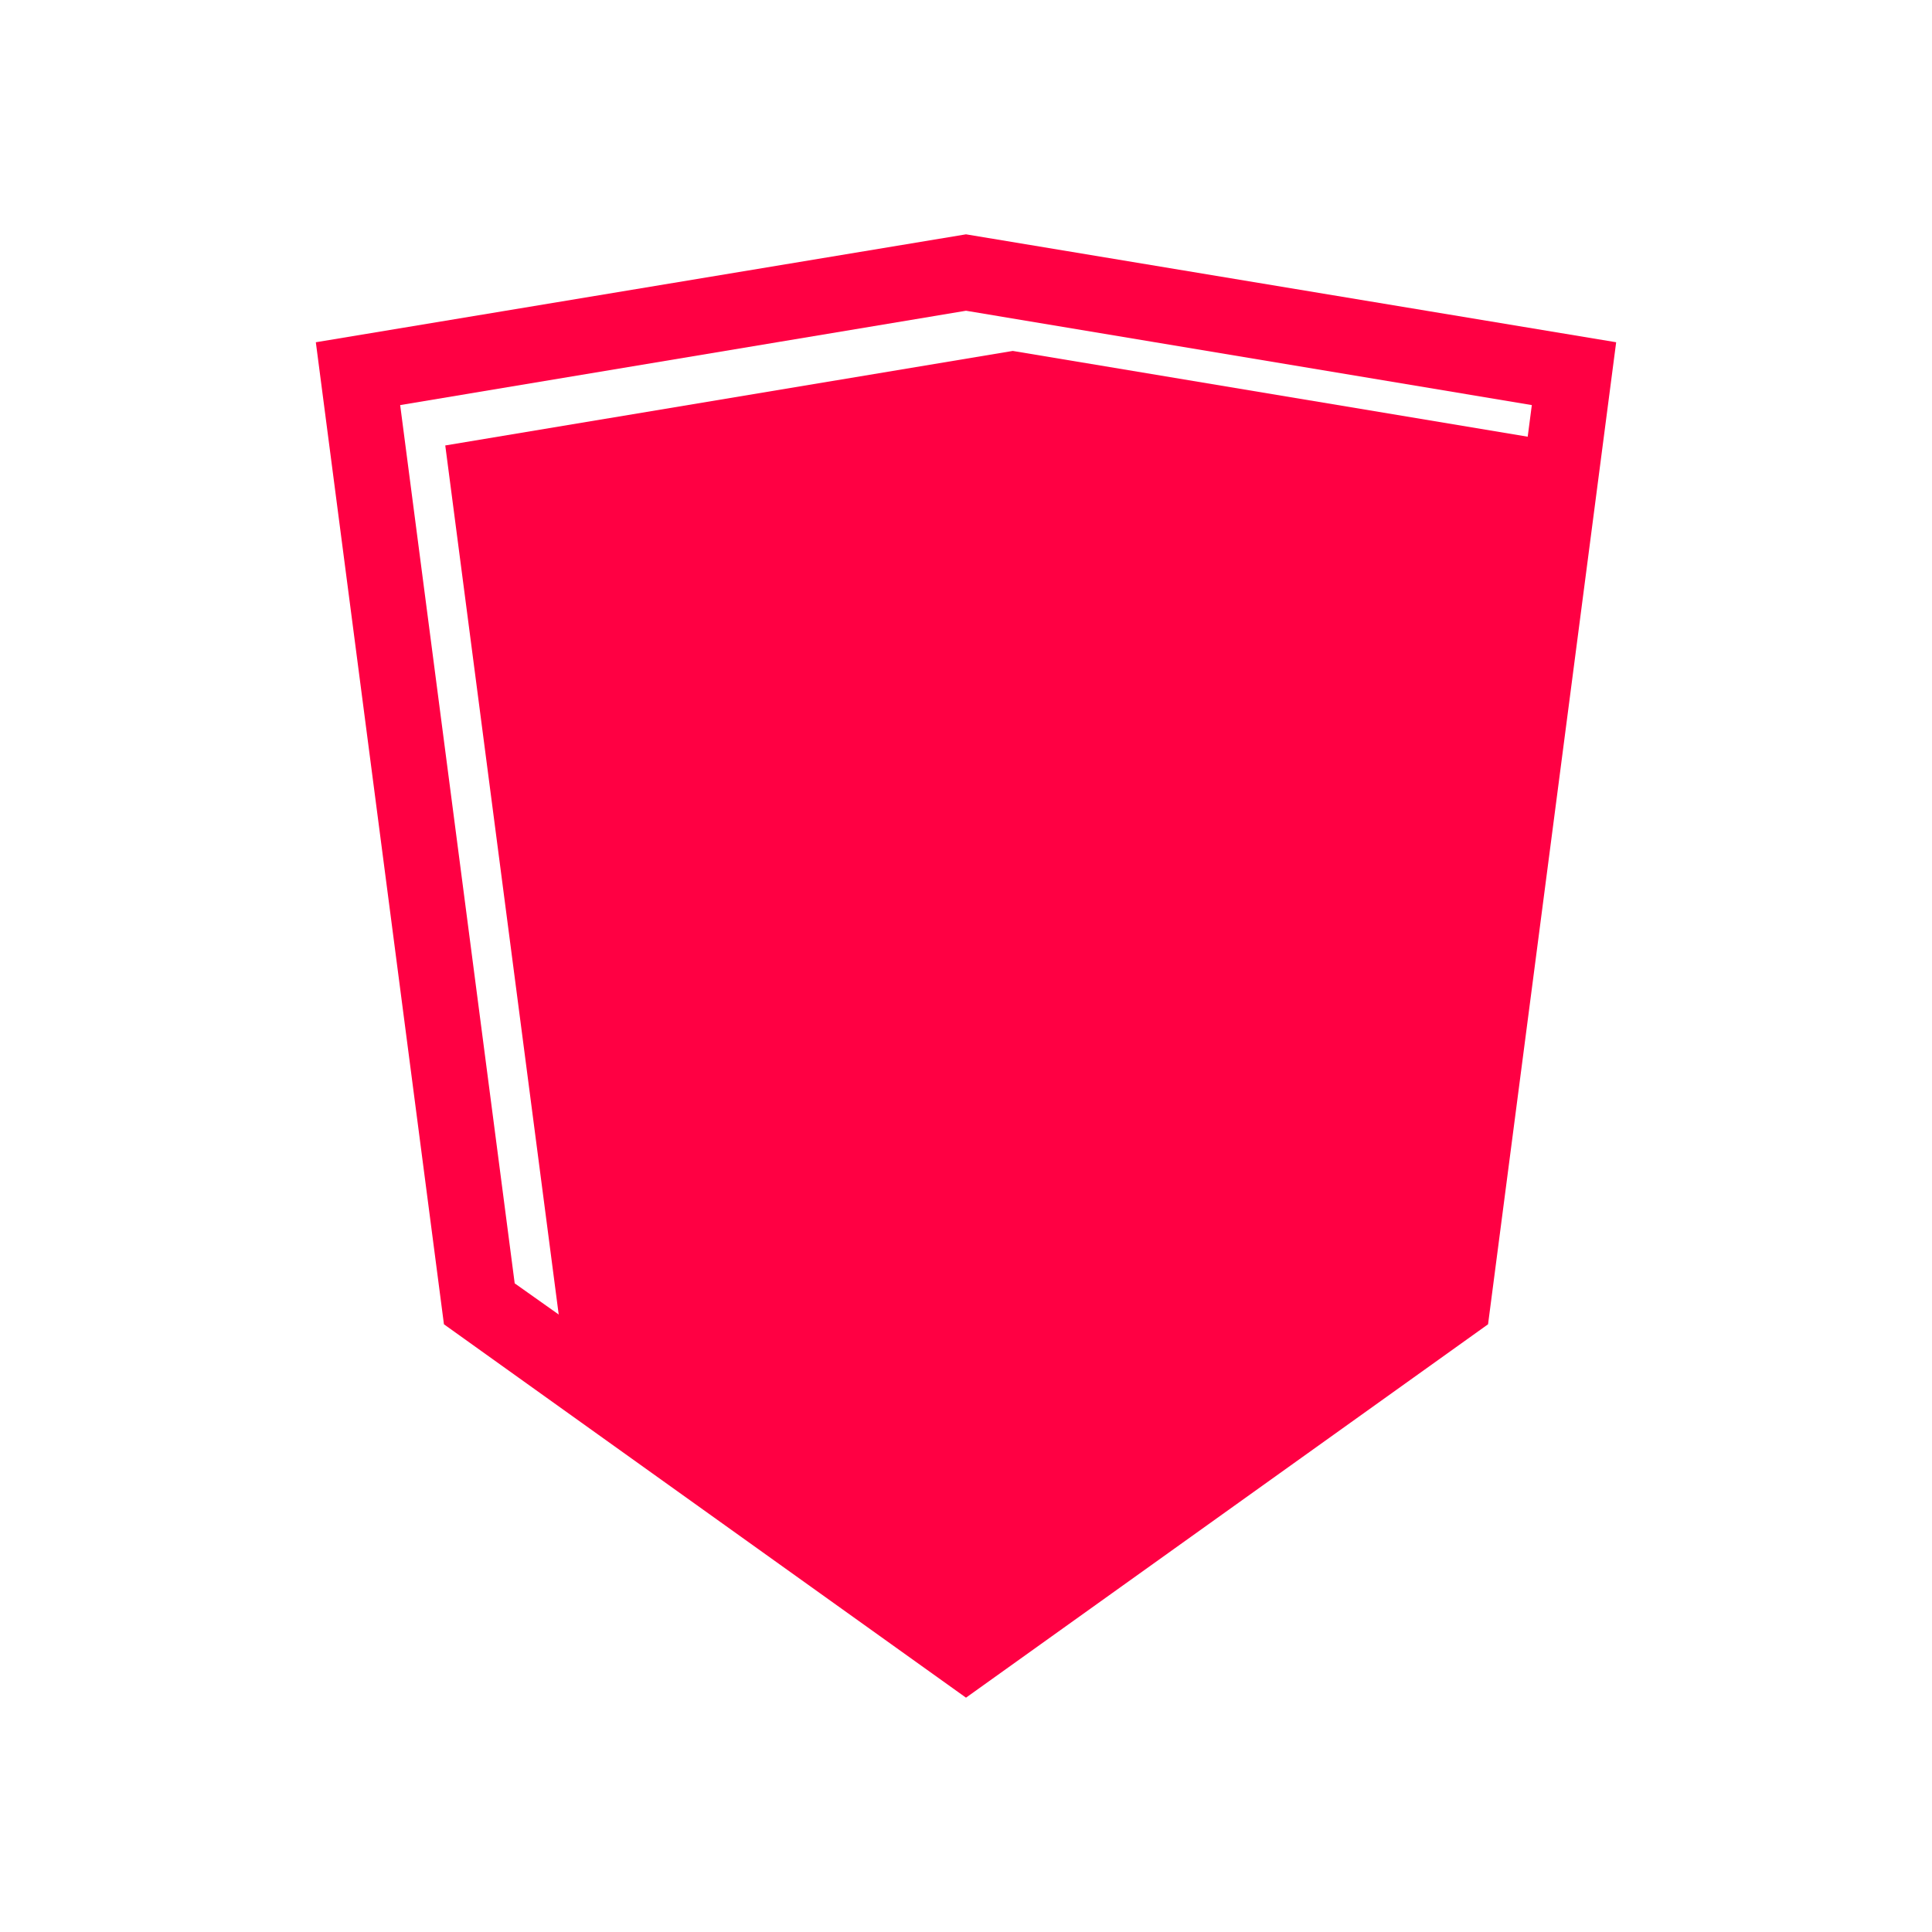 <?xml version="1.0" standalone="no"?><!DOCTYPE svg PUBLIC "-//W3C//DTD SVG 1.1//EN" "http://www.w3.org/Graphics/SVG/1.1/DTD/svg11.dtd"><svg t="1701762600242" class="icon" viewBox="0 0 1024 1024" version="1.1" xmlns="http://www.w3.org/2000/svg" p-id="31014" xmlns:xlink="http://www.w3.org/1999/xlink" width="29" height="29"><path d="M777.5 697.3L536.8 867.8 296.2 697.3 236 236.1 536.8 186l300.8 50.1z" fill="#FF0043" p-id="31015"></path><path d="M512 899.8L235.3 701.9l-67.9-520.5L512 124.2l344.6 57.2-67.9 520.5L512 899.8zM272.8 680.2L512 849.6l239.2-169.4 60.7-465.5-299.9-50-299.9 50 60.7 465.5z" fill="#FF0043" p-id="31016"></path><path d="M669.5 358.9h-69.8v40h29.7L524.8 503.6l-84.7-84.7-0.2 0.1-0.1-0.1L326.7 532l28.2 28.3 85-85 56.6 56.5-0.2 0.2 28.3 28.3 0.2-0.2 0.1 0.2 28.3-28.3-0.1-0.2 104.6-104.7v29.8h40v-98z" fill="#FF0043" p-id="31017"></path></svg>